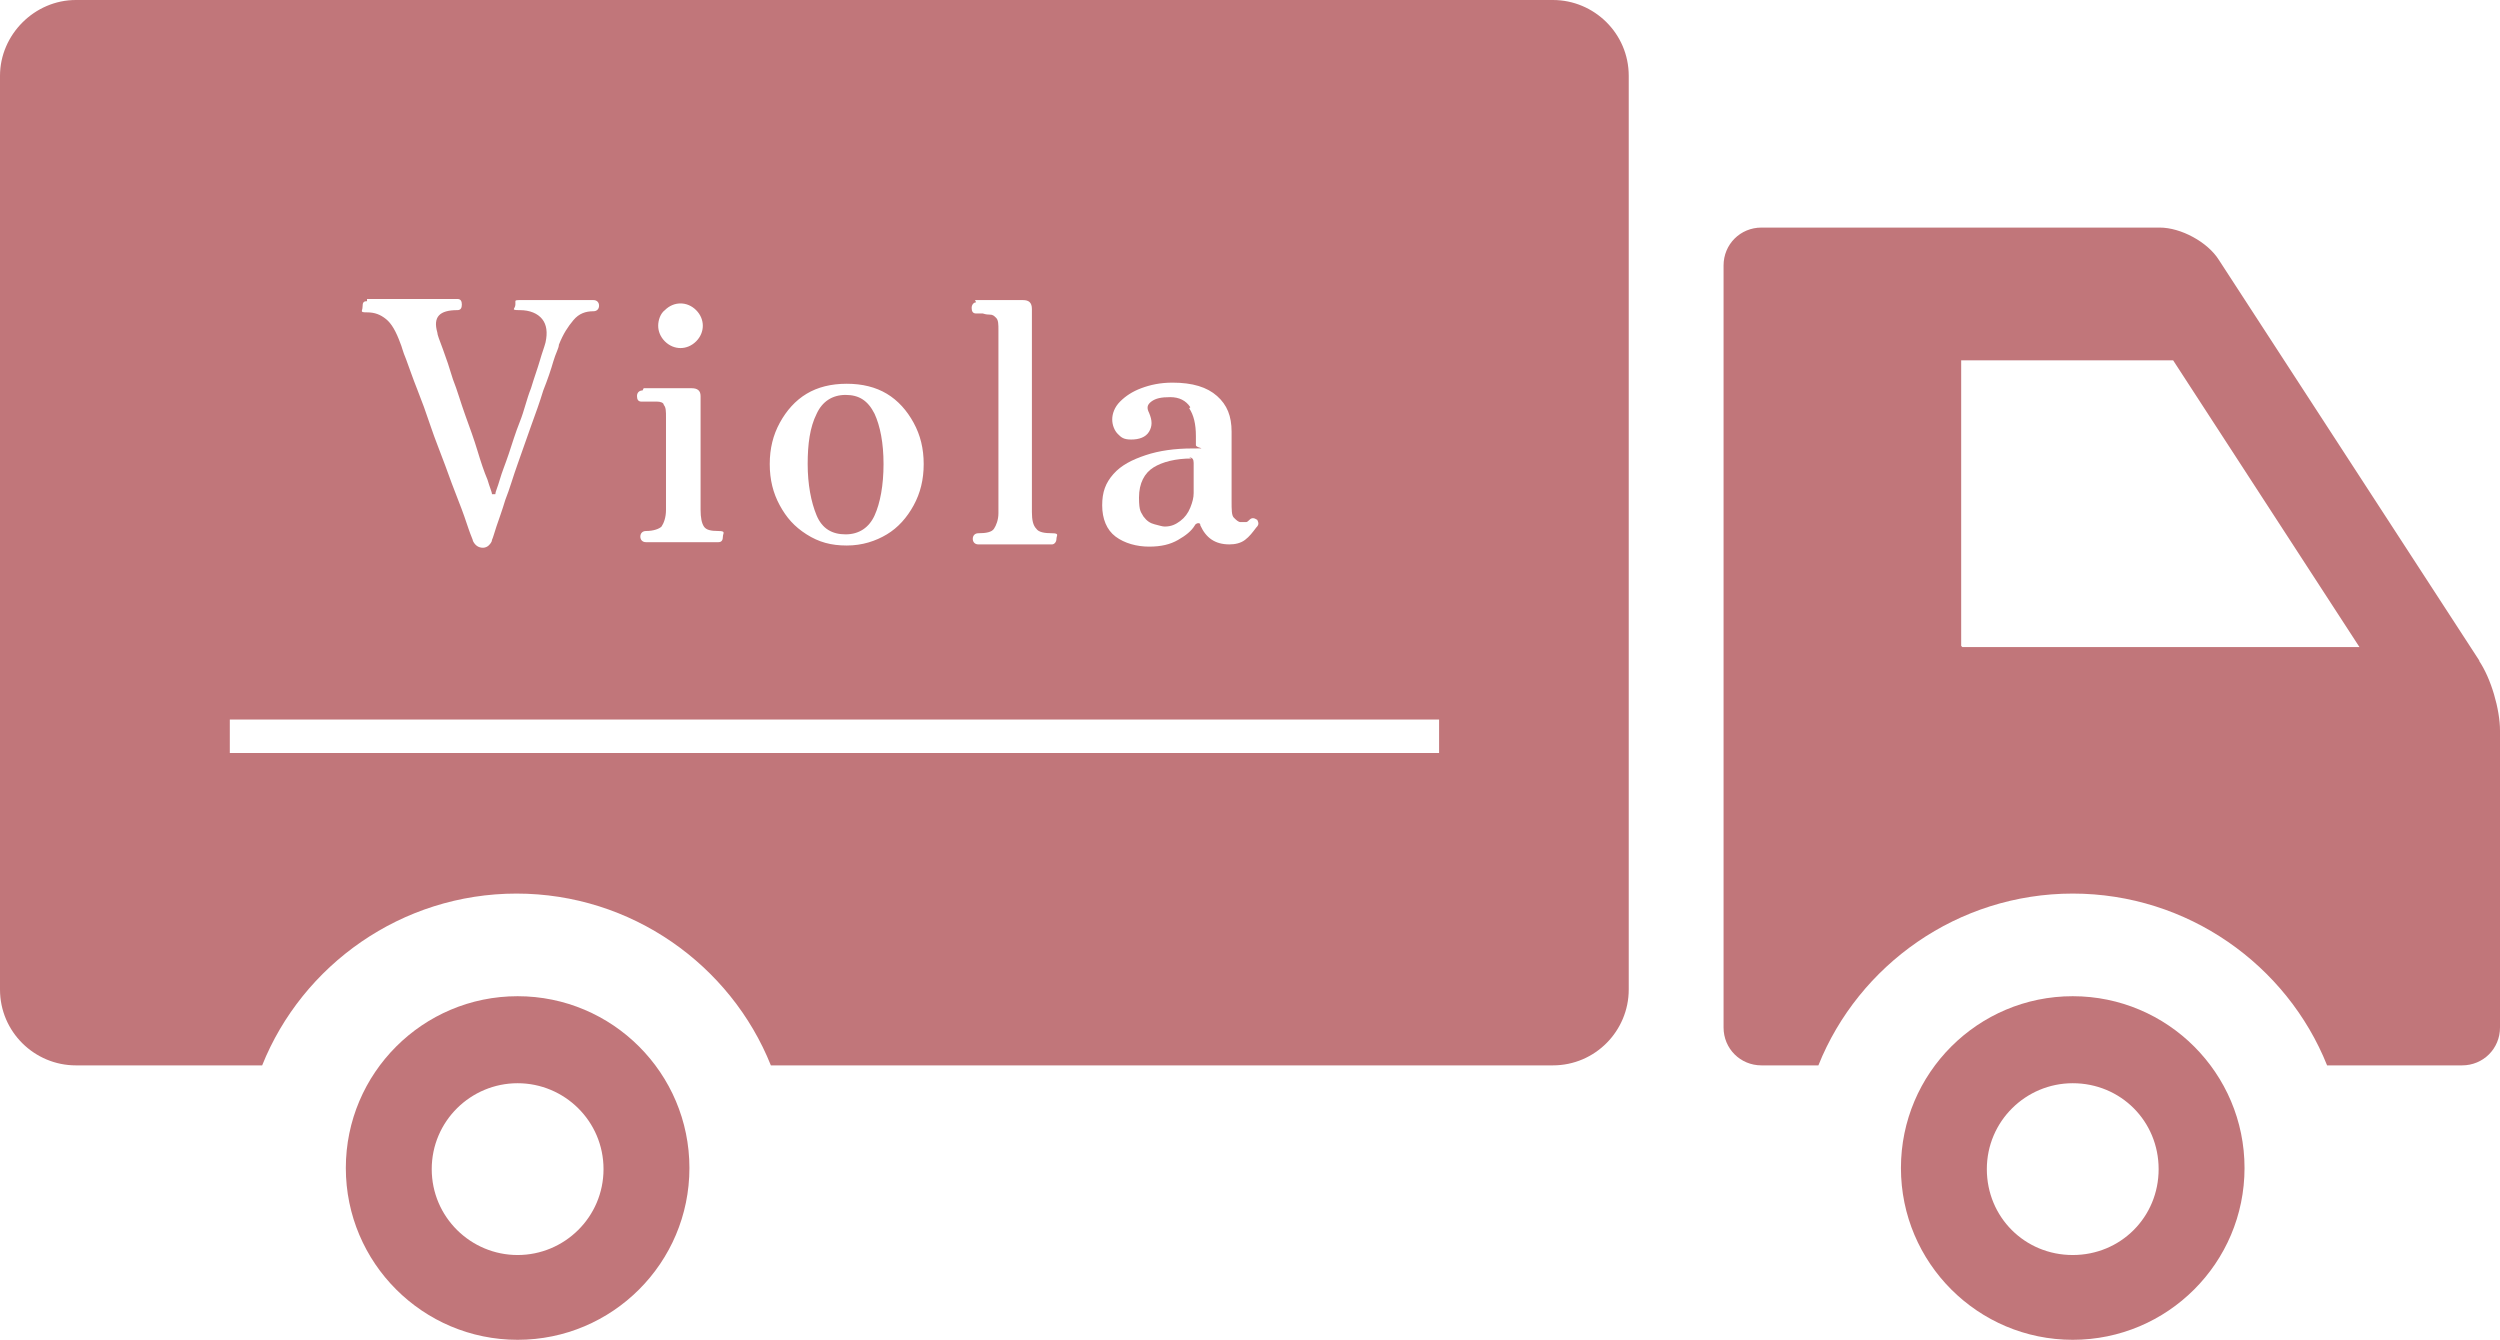 <?xml version="1.0" encoding="UTF-8"?>
<svg id="_レイヤー_2" xmlns="http://www.w3.org/2000/svg" version="1.1" viewBox="0 0 224.1 120.1">
  <!-- Generator: Adobe Illustrator 29.2.1, SVG Export Plug-In . SVG Version: 2.1.0 Build 116)  -->
  <defs>
    <style>
      .st0 {
        fill: #c1767a;
      }
    </style>
  </defs>
  <g id="design">
    <path class="st0" d="M46.4,120.1c-8.5,0-15.4-6.9-15.4-15.4s6.9-15.4,15.4-15.4,15.4,6.9,15.4,15.4-6.9,15.4-15.4,15.4ZM46.4,97.1c-4.2,0-7.7,3.4-7.7,7.7s3.5,7.7,7.7,7.7,7.7-3.4,7.7-7.7-3.5-7.7-7.7-7.7Z"/>
    <path class="st0" d="M185.8,120.1c-8.5,0-15.4-6.9-15.4-15.4s6.9-15.4,15.4-15.4,15.4,6.9,15.4,15.4-6.9,15.4-15.4,15.4ZM185.8,97.1c-4.2,0-7.7,3.4-7.7,7.7s3.4,7.7,7.7,7.7,7.7-3.4,7.7-7.7-3.4-7.7-7.7-7.7Z"/>
    <path class="st0" d="M222.3,59.3l-23.4-36c-1-1.6-3.4-2.9-5.3-2.9h-35.7c-1.9,0-3.4,1.5-3.4,3.4v68.3c0,1.9,1.5,3.4,3.4,3.4h5.1c3.6-9,12.5-15.4,22.8-15.4s19.2,6.4,22.8,15.4h12.1c1.9,0,3.4-1.5,3.4-3.4v-26.6c0-1.9-.8-4.7-1.9-6.3h0ZM175.8,57.9v-25.6h19l16.7,25.7s-35.6,0-35.6,0Z"/>
    <path class="st0" d="M139.2,0H6.8C3.1,0,0,3.1,0,6.8v81.9c0,3.8,3.1,6.8,6.8,6.8h16.7c3.6-9,12.5-15.4,22.8-15.4s19.2,6.4,22.8,15.4h70.1c3.8,0,6.8-3.1,6.8-6.8V6.8c0-3.8-3.1-6.8-6.8-6.8h0ZM106.7,36.5c-.4-.6-1-.9-1.8-.9s-1.3.1-1.7.4-.4.6-.2,1c.3.7.3,1.2,0,1.7-.3.5-.9.7-1.6.7s-.9-.2-1.2-.5c-.3-.3-.5-.8-.5-1.3s.2-1.1.7-1.6,1.1-.9,1.9-1.2,1.7-.5,2.8-.5c1.8,0,3.1.4,4,1.2.9.8,1.3,1.8,1.3,3.2v6.2c0,.8,0,1.3.2,1.5s.4.4.6.4.3,0,.5,0c.1,0,.2-.1.3-.2.2-.2.4-.2.7,0,0,0,.1.2.1.3s0,.2-.2.4c-.3.4-.6.8-1,1.1s-.9.4-1.4.4c-1.3,0-2.1-.6-2.6-1.7,0-.2-.1-.2-.2-.2,0,0-.2,0-.3.2-.3.5-.8.9-1.5,1.3-.7.4-1.5.6-2.6.6s-2.2-.3-3-.9-1.2-1.6-1.2-2.8.3-2,1-2.8,1.7-1.3,2.9-1.7c1.2-.4,2.6-.6,4.2-.6s.3,0,.3-.3v-.8c0-1.1-.2-1.9-.6-2.5h0ZM87.4,26.9c0,0,.3,0,.7,0,.4,0,.9,0,1.4,0s1,0,1.4,0c.4,0,.7,0,.8,0,.5,0,.8.2.8.8v18.2c0,.7.1,1.2.4,1.5.2.3.7.4,1.4.4s.4.2.4.5-.2.5-.4.5-.4,0-.8,0-.8,0-1.3,0-.9,0-1.2,0-.7,0-1.2,0c-.5,0-.9,0-1.3,0s-.7,0-.8,0c-.3,0-.5-.2-.5-.5s.2-.5.5-.5c.7,0,1.2-.1,1.4-.4.2-.3.4-.8.4-1.4v-16.4c0-.5,0-.9-.2-1.1s-.3-.3-.6-.3c-.1,0-.3,0-.6-.1-.3,0-.5,0-.6,0-.3,0-.4-.2-.4-.5s.2-.5.4-.5h0ZM69.9,37.9c.6-1.1,1.4-2,2.4-2.6s2.2-.9,3.6-.9,2.6.3,3.6.9,1.8,1.5,2.4,2.6.9,2.3.9,3.7-.3,2.6-.9,3.7c-.6,1.1-1.4,2-2.4,2.6s-2.2,1-3.6,1-2.5-.3-3.6-1-1.8-1.5-2.4-2.6c-.6-1.1-.9-2.3-.9-3.7s.3-2.6.9-3.7ZM59.6,27.8c.4-.4.9-.6,1.4-.6s1,.2,1.4.6c.4.4.6.9.6,1.4s-.2,1-.6,1.4c-.4.4-.9.6-1.4.6s-1-.2-1.4-.6-.6-.9-.6-1.4.2-1.1.6-1.4ZM57.7,34.8c0,0,.3,0,.7,0,.4,0,.9,0,1.4,0s1,0,1.4,0,.7,0,.8,0c.5,0,.8.2.8.7v10.2c0,.7.1,1.2.3,1.5s.6.4,1.3.4.4.2.4.5-.1.5-.4.5-.4,0-.8,0-.8,0-1.2,0-.8,0-1.2,0-.7,0-1.2,0c-.5,0-.9,0-1.3,0s-.7,0-.8,0c-.3,0-.5-.2-.5-.5s.2-.5.5-.5c.7,0,1.2-.2,1.4-.4.2-.3.4-.8.4-1.5v-8.3c0-.5,0-.9-.2-1.1,0-.2-.3-.3-.6-.3-.1,0-.4,0-.7,0s-.5,0-.7,0c-.3,0-.4-.2-.4-.5s.2-.5.5-.5h0ZM32.9,26.8c.1,0,.4,0,.8,0,.4,0,.9,0,1.4,0,.5,0,1,0,1.5,0s1.2,0,1.8,0c.6,0,1.2,0,1.7,0s.8,0,.9,0c.3,0,.4.2.4.5s-.1.5-.4.5c-1.6,0-2.2.6-1.8,2,0,.2.2.7.5,1.5s.6,1.7.9,2.7c.4,1,.7,2.1,1.1,3.2.4,1.1.8,2.2,1.1,3.2.3,1,.6,1.9.9,2.6.2.7.4,1.1.4,1.3,0,0,0,0,.2,0s0,0,.1,0c0-.2.2-.6.4-1.3s.5-1.4.8-2.3.6-1.9,1-2.9.6-2,1-3c.3-1,.6-1.8.8-2.5.2-.7.4-1.2.5-1.6.2-.9.1-1.6-.3-2.1-.4-.5-1.1-.8-2-.8s-.4-.1-.4-.5,0-.2,0-.3.2-.1.3-.1c.2,0,.6,0,1.2,0s1.3,0,2.3,0,1.6,0,2.1,0c.5,0,.9,0,1.1,0,.3,0,.5.2.5.5s-.2.5-.5.5c-.7,0-1.3.2-1.8.8s-.9,1.2-1.3,2.2c0,.3-.3.8-.5,1.5-.2.7-.5,1.6-.9,2.6-.3,1-.7,2.1-1.1,3.2-.4,1.1-.8,2.3-1.2,3.4-.4,1.1-.7,2.2-1.1,3.2-.3,1-.6,1.8-.8,2.4s-.3,1-.4,1.2c0,.2-.2.4-.3.5-.1.1-.3.2-.5.2-.4,0-.7-.2-.9-.6,0-.1-.2-.5-.4-1.1-.2-.6-.5-1.5-.9-2.5-.4-1-.8-2.1-1.2-3.2s-.9-2.3-1.3-3.5c-.4-1.2-.8-2.3-1.2-3.3s-.7-1.9-1-2.7c-.3-.7-.4-1.2-.5-1.4-.4-1.1-.8-1.8-1.3-2.2-.5-.4-1-.6-1.7-.6s-.4-.1-.4-.5.1-.5.4-.5h0ZM129.1,67.5H20.6v-3h108.4v3Z"/>
    <path class="st0" d="M106.8,41.1c-1.4,0-2.6.3-3.4.8s-1.3,1.4-1.3,2.7.2,1.3.4,1.7c.3.4.6.6,1,.7s.7.2.9.2c.6,0,1-.2,1.4-.5.4-.3.7-.7.9-1.2.2-.5.3-.9.3-1.3v-2.7c0-.3-.1-.5-.4-.5h0Z"/>
    <path class="st0" d="M75.8,47.9c1.2,0,2.1-.6,2.6-1.7s.8-2.7.8-4.6-.3-3.4-.8-4.5c-.6-1.2-1.4-1.7-2.6-1.7s-2.1.6-2.6,1.7c-.6,1.2-.8,2.7-.8,4.5s.3,3.4.8,4.6,1.4,1.7,2.6,1.7Z"/>
  </g>
</svg>
